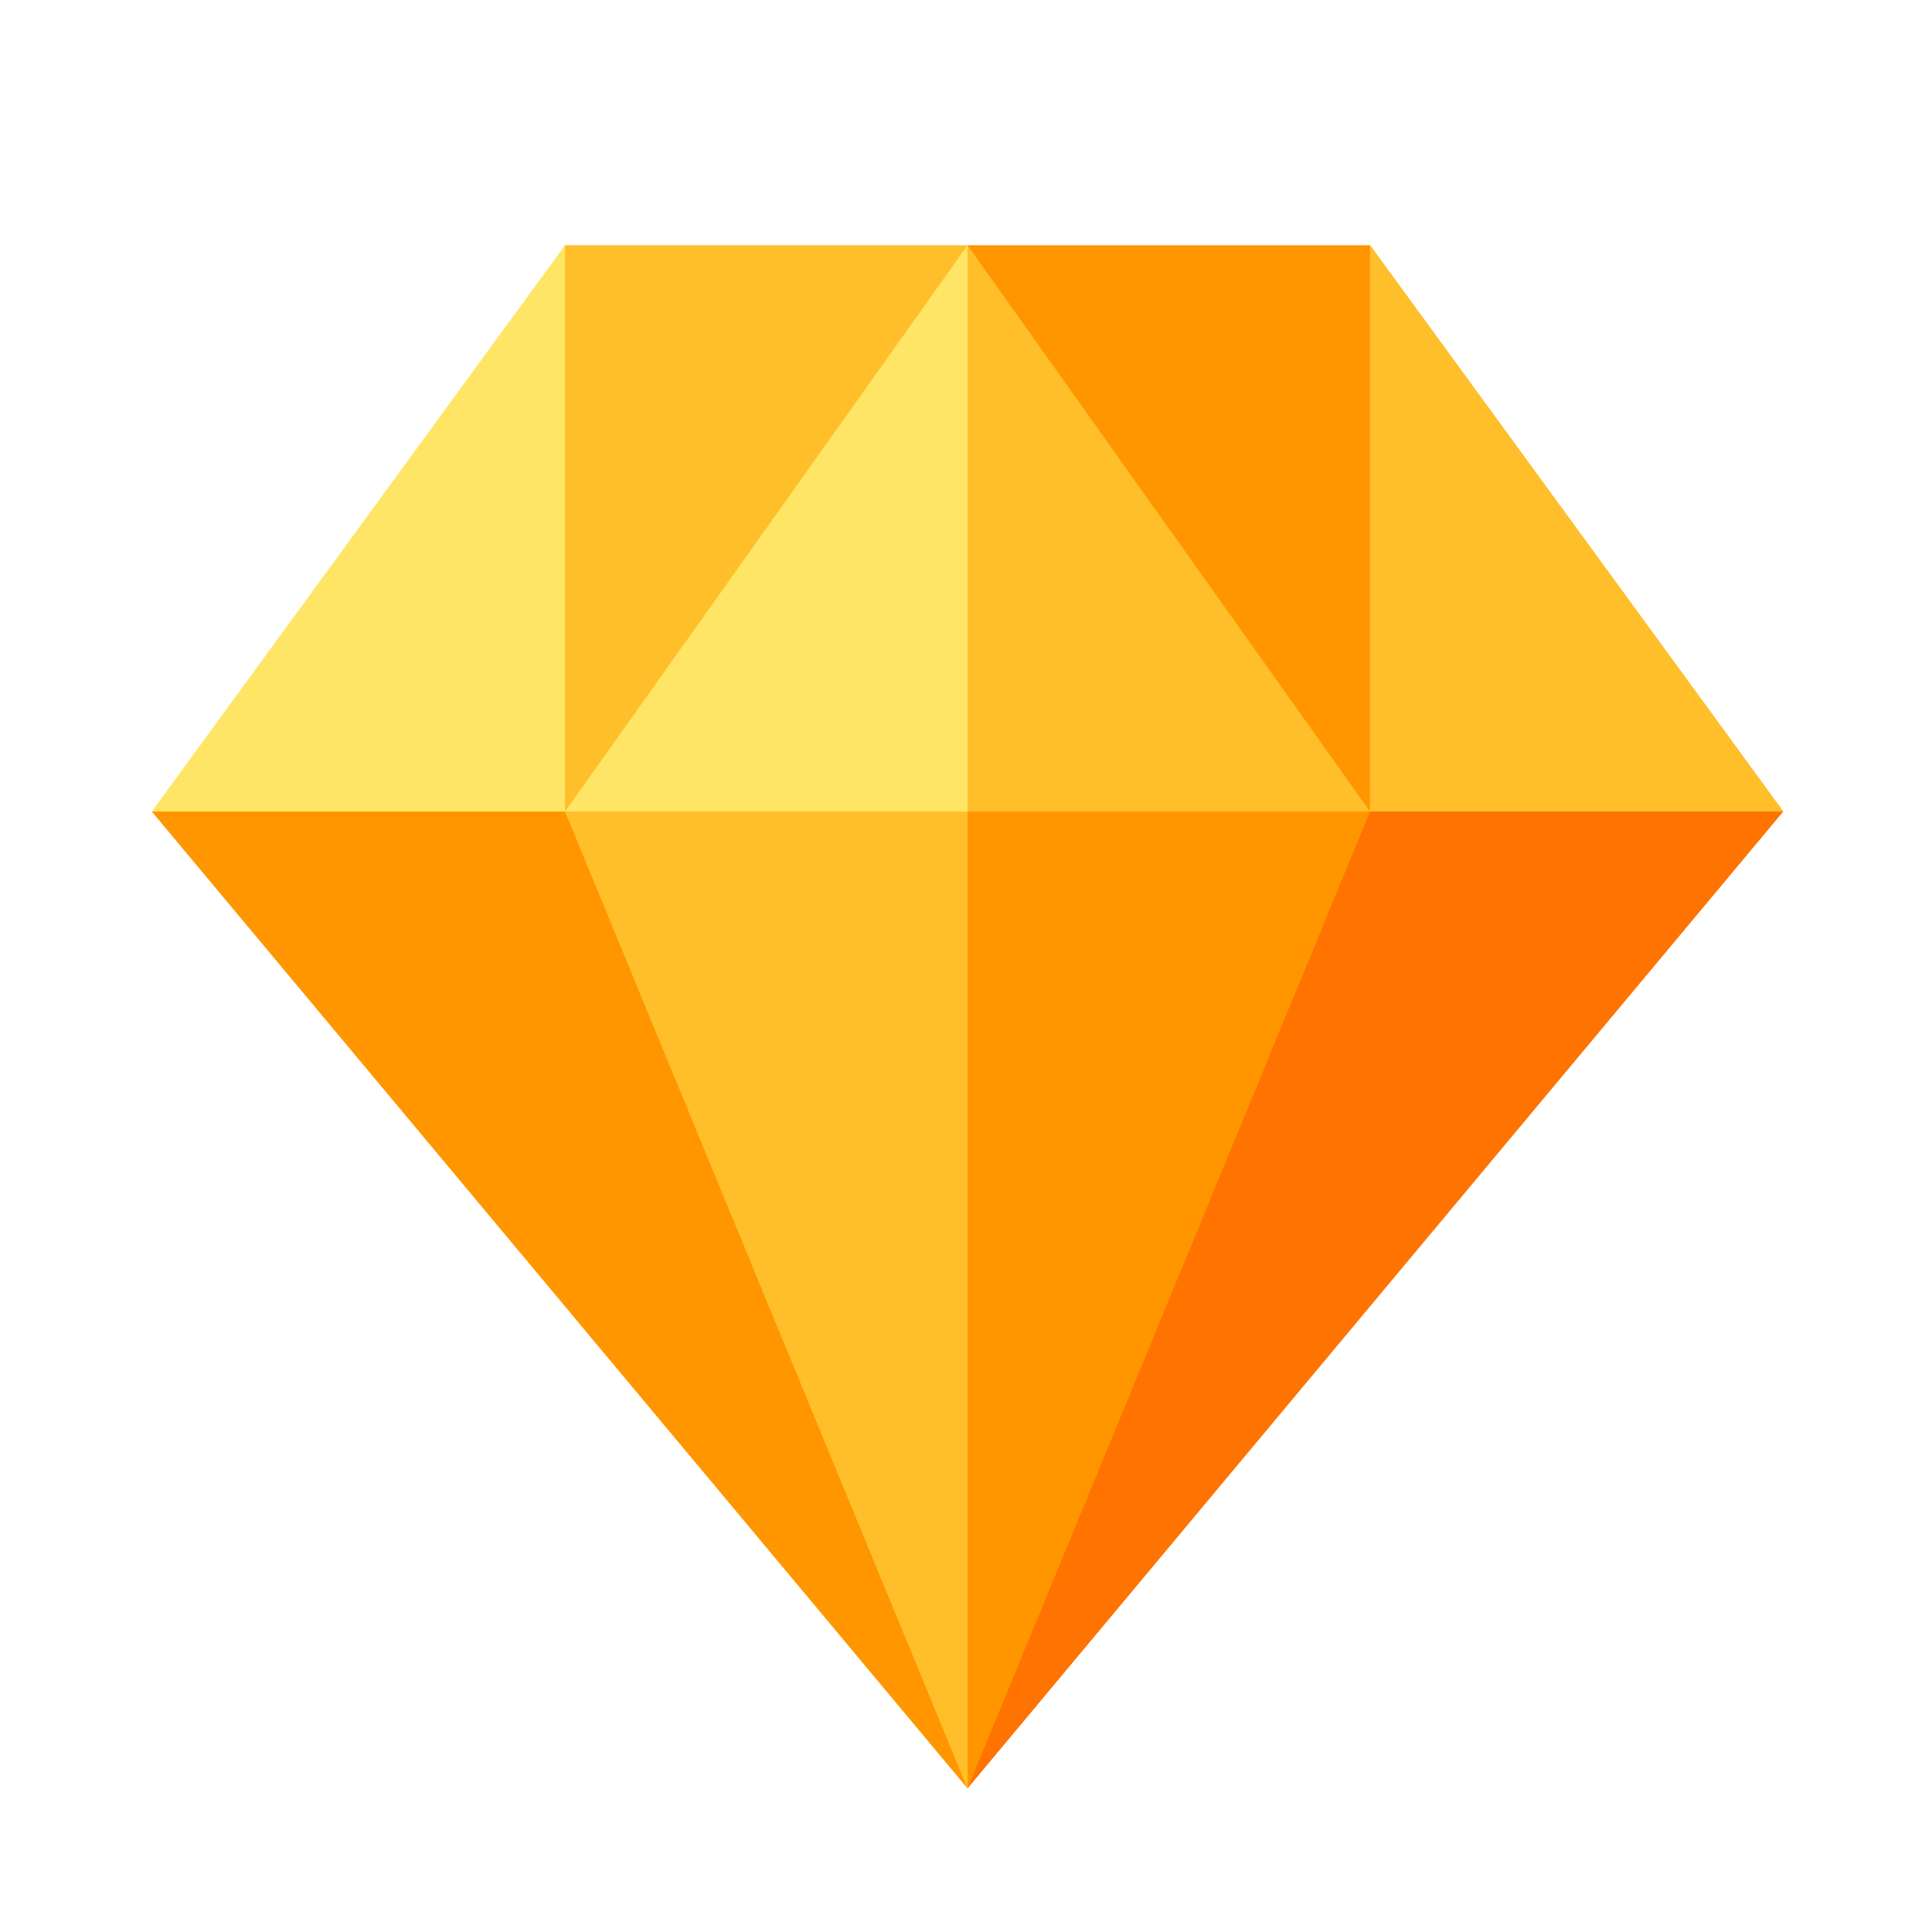 <svg width="18" height="18" viewBox="0 0 18 18" fill="none" xmlns="http://www.w3.org/2000/svg">
<path d="M9.015 16.663L1.414 7.561L3.965 6.268L5.264 7.561L8.434 10.07L9.015 16.663Z" fill="#FF9600"/>
<path d="M16.614 7.561L9.014 16.663L9.982 10.234L12.764 7.561L14.366 6.39L16.614 7.561Z" fill="#FF7300"/>
<path d="M5.264 2.285L6.439 4.337L5.264 7.561H1.414L5.264 2.285Z" fill="#FFE566"/>
<path d="M16.616 7.561H12.766L11.691 4.388L12.766 2.285L16.616 7.561Z" fill="#FFBF2A"/>
<path d="M5.264 7.561L7.516 9.059L9.014 7.561L10.403 6.012L9.014 2.285L6.287 4.093L5.264 7.561Z" fill="#FFE566"/>
<path d="M9.014 2.285V7.561L10.402 8.806L12.764 7.561L12.043 4.379L9.014 2.285Z" fill="#FFBF2A"/>
<path d="M12.764 2.285V7.561L9.014 2.285H12.764Z" fill="#FF9600"/>
<path d="M9.014 2.285L5.264 7.561V2.285H9.014Z" fill="#FFBF2A"/>
<path d="M5.264 7.561L9.014 16.663L10.546 10.623L9.014 7.561H5.264Z" fill="#FFBF2A"/>
<path d="M9.014 7.561V16.663L12.764 7.561H9.014Z" fill="#FF9600"/>
</svg>
